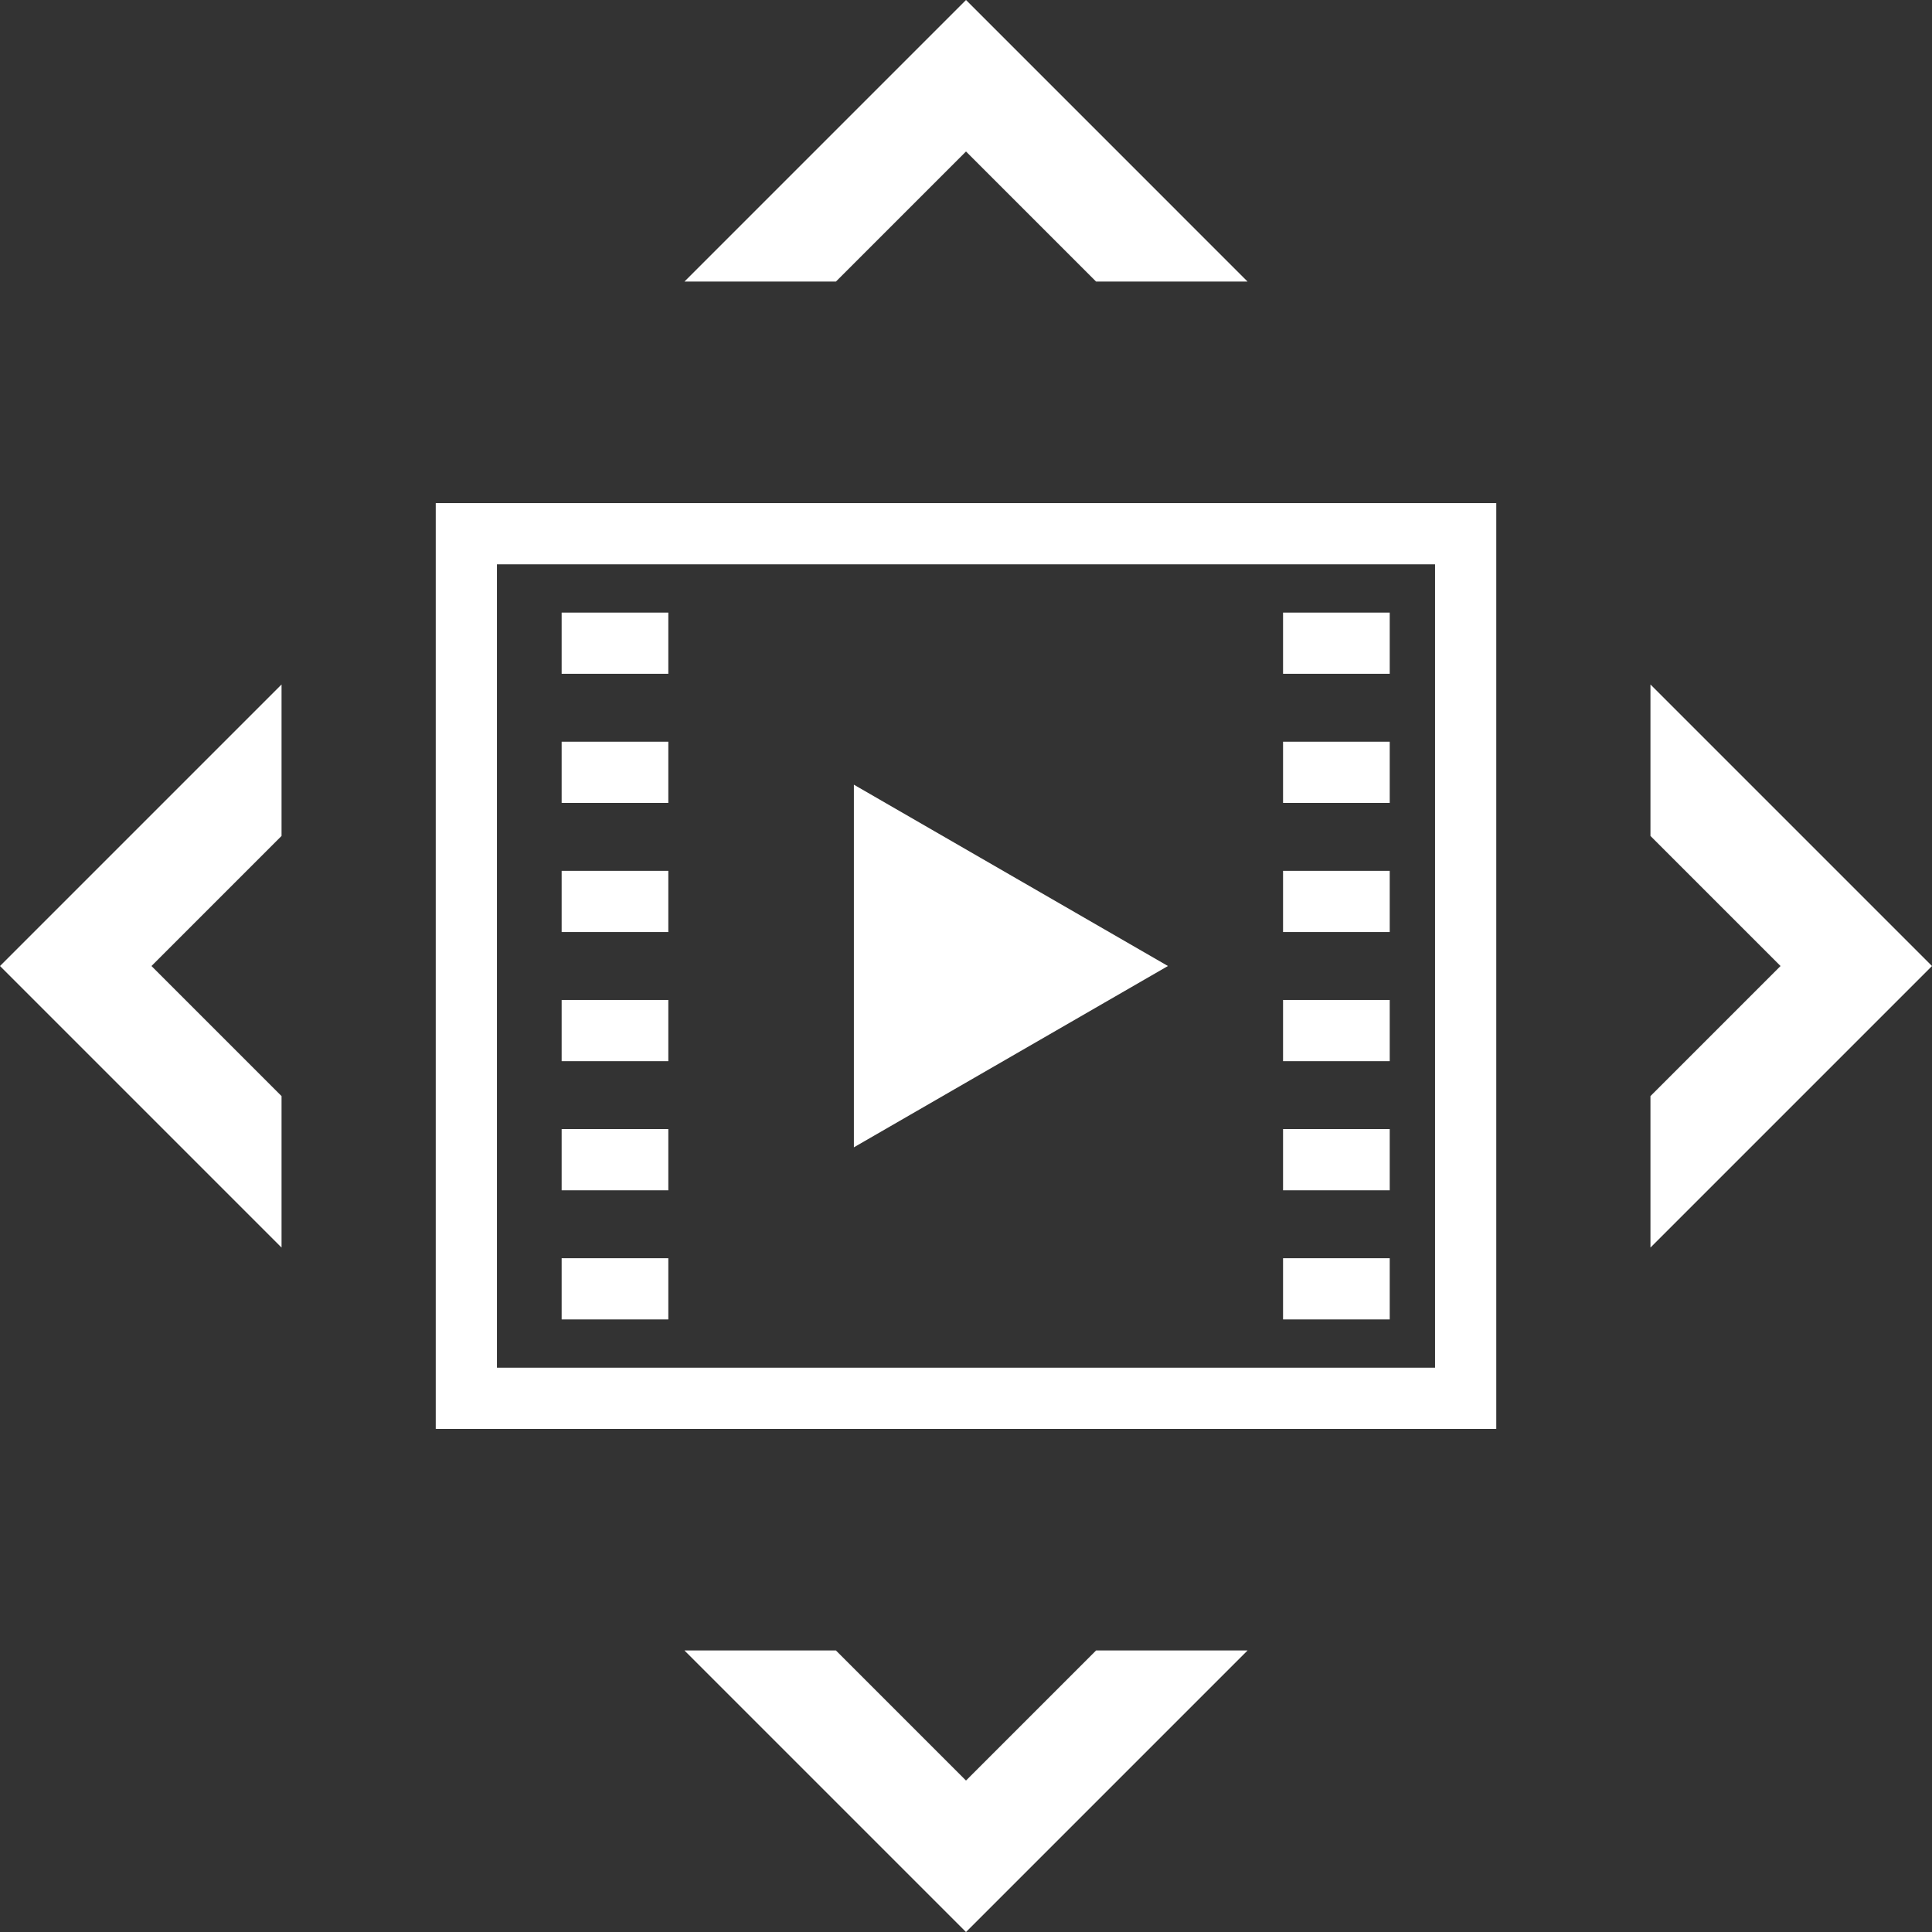 <svg id="Calque_1" data-name="Calque 1" xmlns="http://www.w3.org/2000/svg" viewBox="0 0 326.505 326.508">
  <rect x="0" y="0" width="326.505" height="326.508" fill="#333333" stroke="none"/>
  <defs>
    <style>
      .cls-1 {
        fill: #fff;
      }
    </style>
  </defs>
  <title>picto prod W</title>
  <g>
    <polygon class="cls-1" points="47.581 185.238 25.598 163.254 47.581 141.27 47.581 115.673 0 163.254 47.581 210.836 47.581 185.238"/>
    <polygon class="cls-1" points="278.924 141.27 300.908 163.254 278.924 185.238 278.924 210.836 326.505 163.254 278.924 115.672 278.924 141.27"/>
    <polygon class="cls-1" points="185.236 278.925 163.253 300.908 141.27 278.925 115.67 278.925 163.253 326.508 210.836 278.925 185.236 278.925"/>
    <polygon class="cls-1" points="141.27 47.583 163.253 25.6 185.235 47.583 210.835 47.583 163.253 0 115.671 47.583 141.27 47.583"/>
    <path class="cls-1" d="M355.3,196.673H176.072V353.127H355.3ZM186.415,207.016H344.954V342.784H186.415Z" transform="translate(-102.432 -111.646)"/>
    <polygon class="cls-1" points="144.305 132.611 144.305 193.896 197.38 163.254 144.305 132.611"/>
    <rect class="cls-1" x="94.917" y="103.529" width="18.027" height="10.343"/>
    <rect class="cls-1" x="94.917" y="125.349" width="18.027" height="10.343"/>
    <rect class="cls-1" x="94.917" y="147.171" width="18.027" height="10.343"/>
    <rect class="cls-1" x="94.917" y="168.994" width="18.027" height="10.343"/>
    <rect class="cls-1" x="94.917" y="190.814" width="18.027" height="10.343"/>
    <rect class="cls-1" x="94.917" y="212.636" width="18.027" height="10.343"/>
    <rect class="cls-1" x="216.834" y="103.529" width="18.027" height="10.343"/>
    <rect class="cls-1" x="216.834" y="125.349" width="18.027" height="10.343"/>
    <rect class="cls-1" x="216.834" y="147.171" width="18.027" height="10.343"/>
    <rect class="cls-1" x="216.834" y="168.994" width="18.027" height="10.343"/>
    <rect class="cls-1" x="216.834" y="190.814" width="18.027" height="10.343"/>
    <rect class="cls-1" x="216.834" y="212.636" width="18.027" height="10.343"/>
  </g>
</svg>
